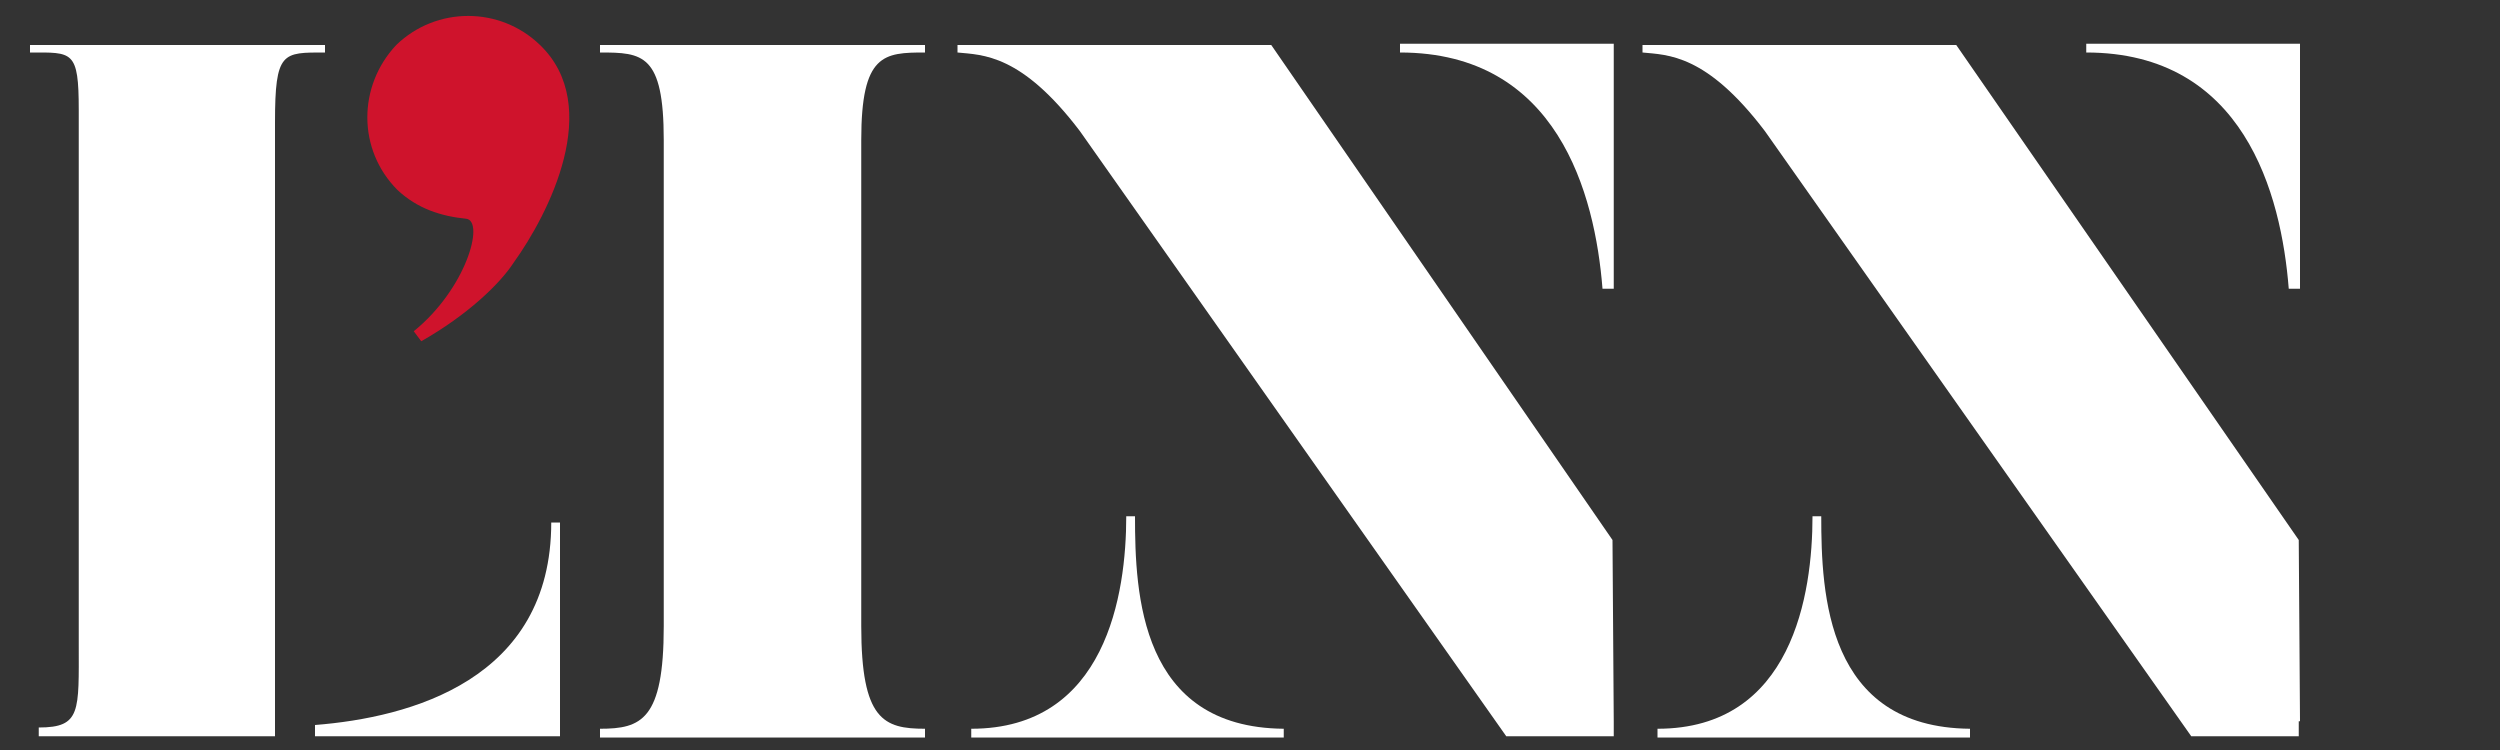 <?xml version="1.0" encoding="utf-8"?>
<!-- Generator: Adobe Illustrator 26.3.1, SVG Export Plug-In . SVG Version: 6.00 Build 0)  -->
<svg version="1.1" id="Layer_1" xmlns="http://www.w3.org/2000/svg" xmlns:xlink="http://www.w3.org/1999/xlink" x="0px" y="0px"
	 viewBox="0 0 200 60" style="enable-background:new 0 0 200 60;" xml:space="preserve">
<rect x="0" y="0" width="200" height="60" fill="#333333" stroke="none"/>
<style type="text/css">
	.st0{fill:#FFFFFF;}
	.st1{fill:#CF132C;}
</style>
<g>
	<path class="st0" d="M22,58.9H3.1v-0.7c3.4,0,3.2-1.3,3.2-6.7V8.8c0-4.8-0.5-4.6-3.9-4.6V3.6H26v0.6c-3.4,0-4-0.1-4,5.6V58.9z
		 M44.8,58.9H25.2v-0.9c7.6-0.6,18.9-3.6,18.9-16.2h0.7V58.9z"/>
	<path class="st1" d="M41.1,21c-1.1,1.7-3.7,4.2-7.4,6.3l-0.6-0.8c4.2-3.4,5.7-8.8,4.2-9c-2-0.2-3.9-0.8-5.5-2.3
		c-3.2-3.2-3.2-8.3-0.1-11.6c3.2-3.1,8.3-3.1,11.5,0C48.3,8.5,43.9,17.1,41.1,21z"/>
	<path class="st0" d="M74,3.6v0.6c-3.3,0-5.1,0.1-5.1,7v38.9c0,7.5,1.8,8.2,5.1,8.2v0.7H48v-0.7c3.3,0,5.1-0.7,5.1-8.2V11.2
		c0-6.9-1.7-7-5.1-7V3.6H74z"/>
	<g>
		<path class="st0" d="M129.1,57.7L129,43.2L101.7,3.6H76.6v0.6c2,0.2,5.1,0.1,9.8,6.3l34.1,48.4h8.6V57.7z"/>
		<path class="st0" d="M90.8,41.3h-0.7c0,6.2-1.6,17-12.4,17v0.7h25v-0.7C91.2,58.2,90.8,47.5,90.8,41.3z"/>
		<path class="st0" d="M129.1,3.5v19.6h-0.9c-0.6-7.6-3.6-18.9-16.2-18.9V3.5H129.1z"/>
	</g>
	<g>
		<path class="st0" d="M184,57.7l-0.1-14.5L156.5,3.6h-25.1v0.6c2,0.2,5.1,0.1,9.8,6.3l34.1,48.4h8.6V57.7z"/>
		<path class="st0" d="M145.7,41.3H145c0,6.2-1.6,17-12.4,17v0.7h25v-0.7C146.1,58.2,145.7,47.5,145.7,41.3z"/>
		<path class="st0" d="M184,3.5v19.6h-0.9c-0.6-7.6-3.6-18.9-16.2-18.9V3.5H184z"/>
	</g>
</g>
</svg>

